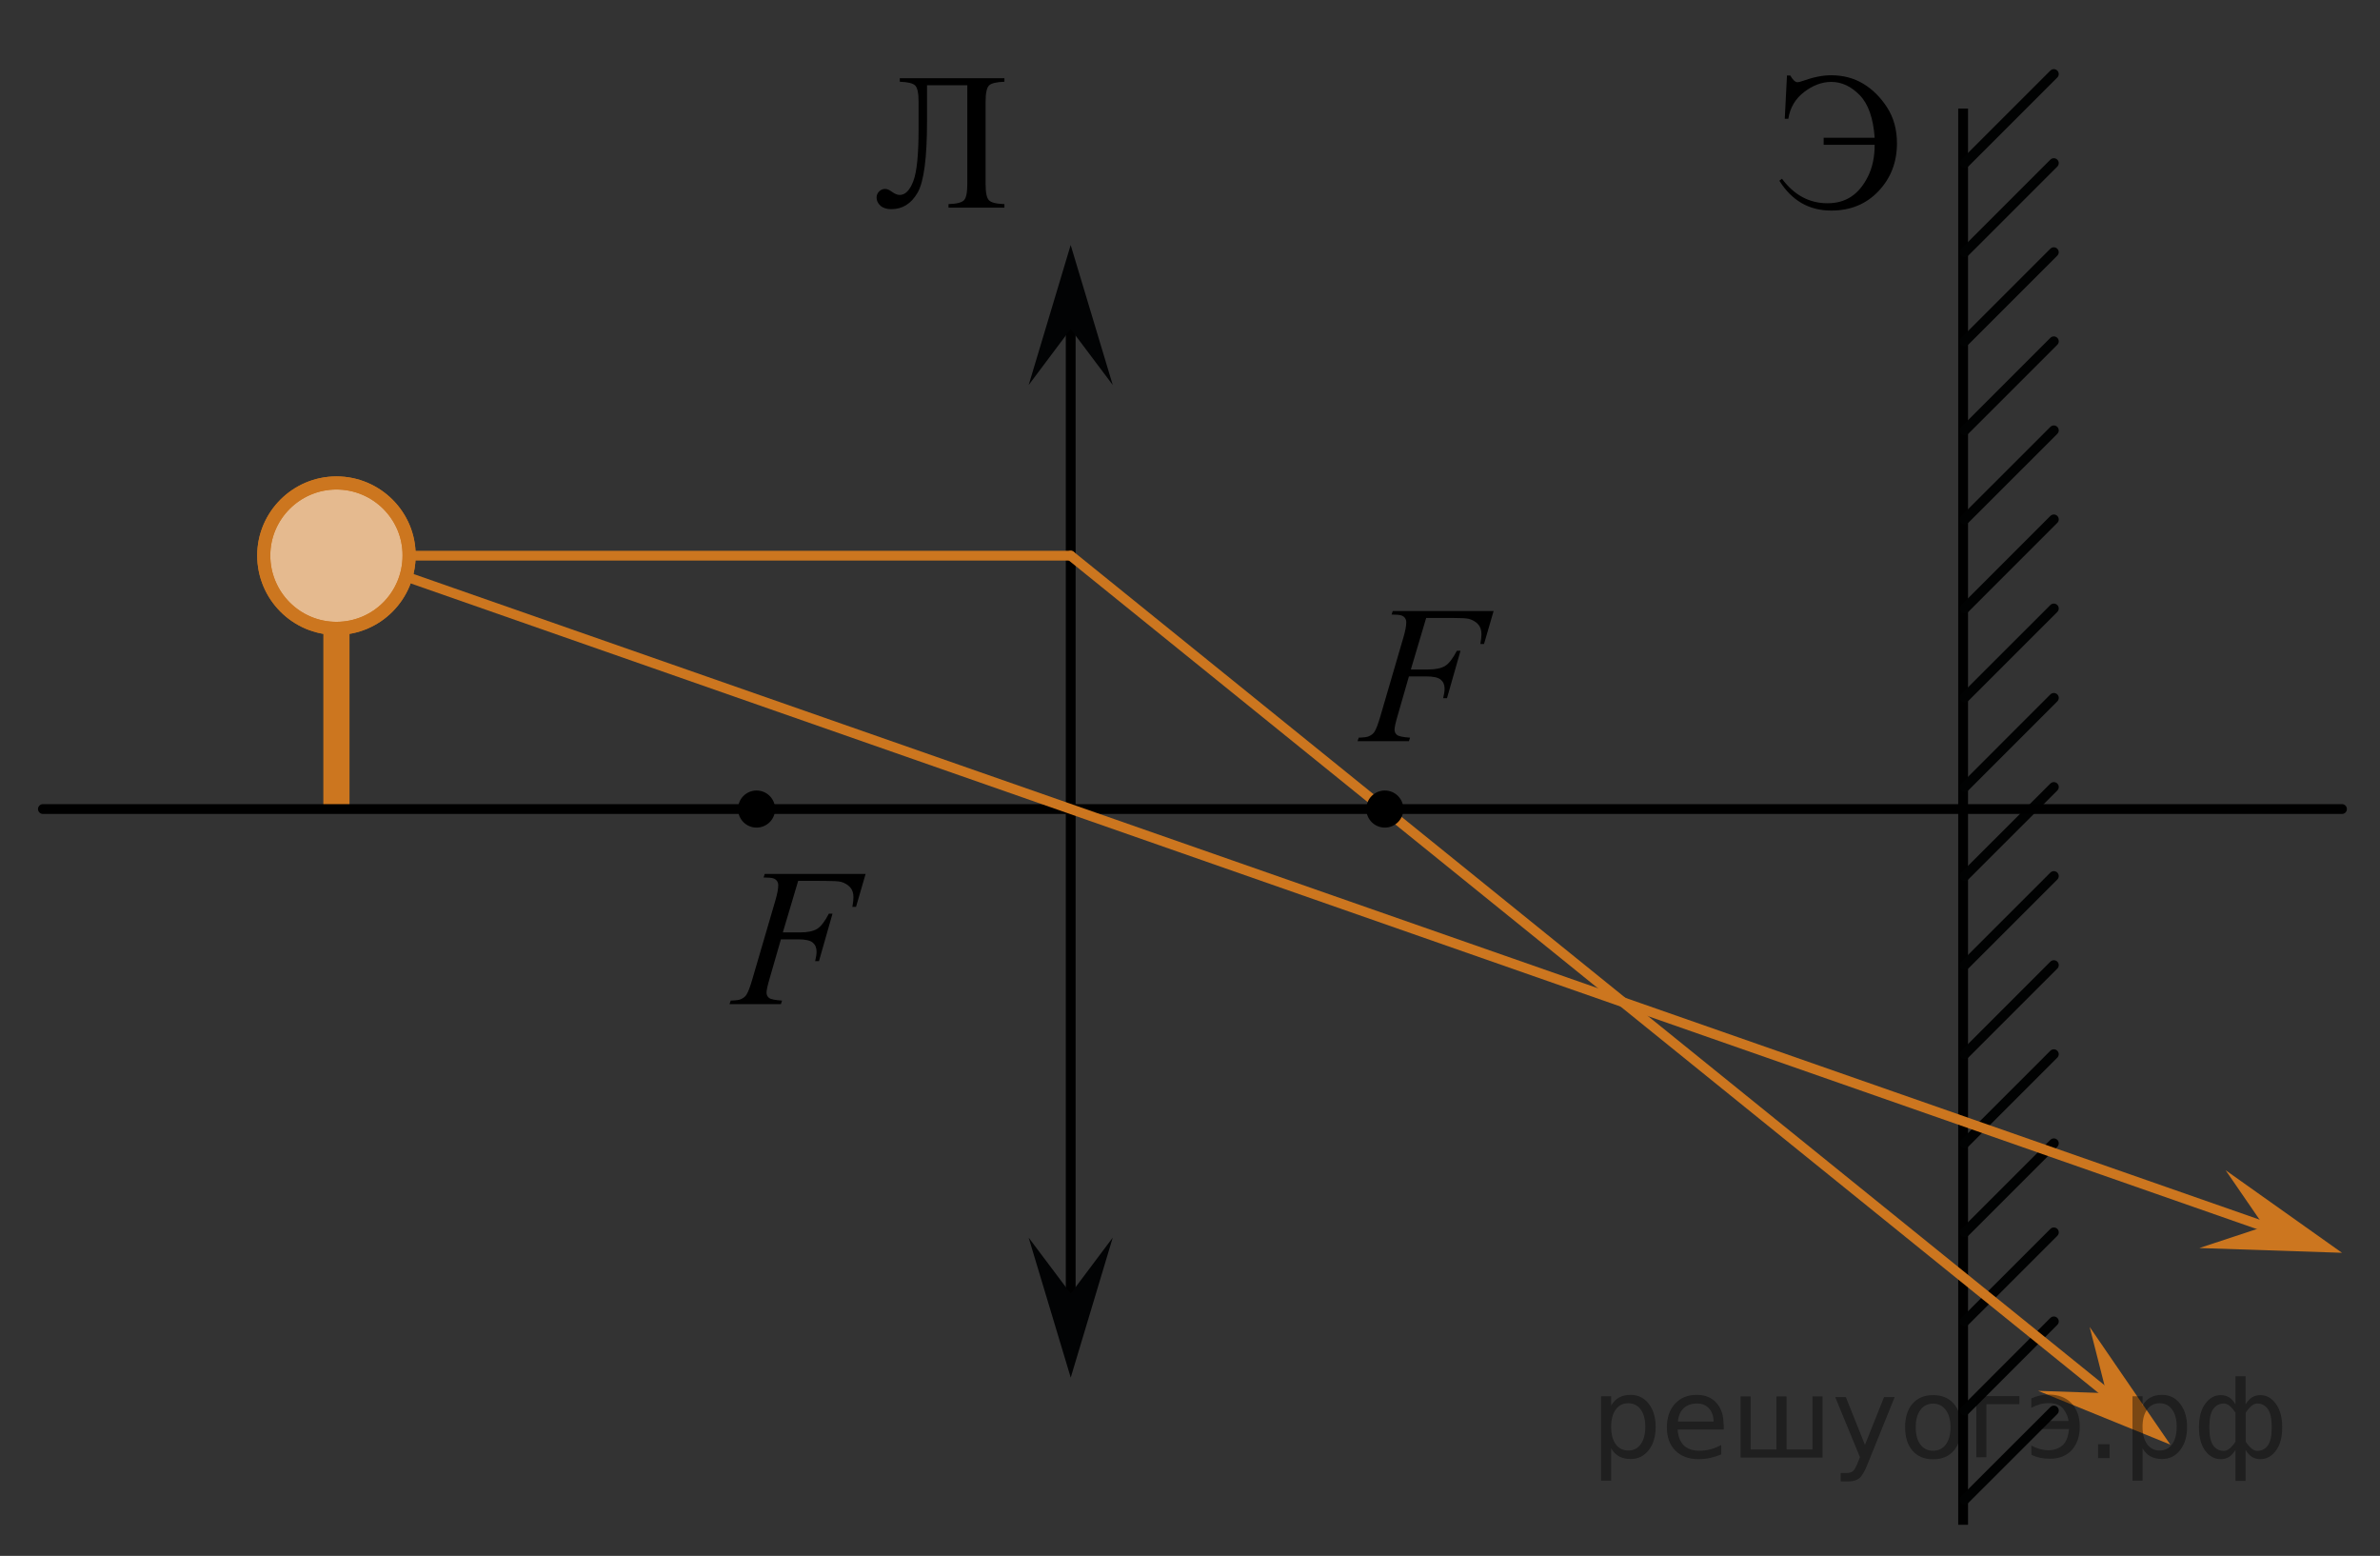 <?xml version="1.0" encoding="utf-8"?>
<!-- Generator: Adobe Illustrator 16.0.0, SVG Export Plug-In . SVG Version: 6.00 Build 0)  -->
<!DOCTYPE svg PUBLIC "-//W3C//DTD SVG 1.1//EN" "http://www.w3.org/Graphics/SVG/1.1/DTD/svg11.dtd">
<svg version="1.1" id="Слой_1" xmlns="http://www.w3.org/2000/svg" xmlns:xlink="http://www.w3.org/1999/xlink" x="0px" y="0px"
	 width="181.833px" height="118.834px" viewBox="45.208 130.292 181.833 118.834"
	 enable-background="new 45.208 130.292 181.833 118.834" xml:space="preserve">
<rect x="45.208" y="130.292" width="181.833" height="118.834" fill="#333333" stroke="none"/>
<line fill="none" stroke="#000000" stroke-width="0.75" stroke-linecap="round" stroke-linejoin="round" stroke-miterlimit="10" x1="127.01" y1="151.949" x2="127.01" y2="231.949"/>
<polyline fill="#020304" points="127.008,149.006 130.223,159.698 127.008,155.422 123.798,159.702 127.008,149.006 "/>
<polyline fill="#020304" points="127.012,235.511 123.797,224.821 127.012,229.098 130.223,224.819 127.012,235.511 "/>
<circle cx="103.01" cy="192.087" r="1.417"/>
<g>
	<g enable-background="new    ">
		<path d="M154.17,177.488l-1.172,3.938h1.304c0.587,0,1.024-0.091,1.315-0.271s0.59-0.567,0.897-1.159h0.278l-1.033,3.623h-0.293
			c0.073-0.293,0.11-0.535,0.11-0.726c0-0.298-0.1-0.529-0.297-0.693c-0.198-0.164-0.567-0.245-1.11-0.245h-1.318l-0.864,2.999
			c-0.156,0.533-0.234,0.888-0.234,1.063c0,0.182,0.066,0.32,0.201,0.418c0.134,0.099,0.463,0.164,0.985,0.198l-0.088,0.271h-3.927
			l0.095-0.271c0.382-0.01,0.636-0.044,0.763-0.103c0.195-0.083,0.339-0.195,0.432-0.337c0.132-0.201,0.288-0.614,0.469-1.24
			l1.751-5.992c0.142-0.483,0.213-0.862,0.213-1.137c0-0.127-0.032-0.235-0.096-0.326s-0.157-0.157-0.281-0.201
			c-0.125-0.045-0.373-0.066-0.744-0.066l0.088-0.271h7.707l-0.732,2.516h-0.278c0.054-0.303,0.081-0.553,0.081-0.748
			c0-0.322-0.09-0.578-0.268-0.767c-0.179-0.188-0.407-0.321-0.686-0.399c-0.195-0.049-0.632-0.073-1.312-0.073H154.17z"/>
	</g>
</g>
<g>
	<g enable-background="new    ">
		<path d="M106.189,197.571l-1.172,3.938h1.303c0.588,0,1.025-0.091,1.316-0.271s0.59-0.567,0.896-1.159h0.279l-1.033,3.623h-0.293
			c0.072-0.293,0.109-0.535,0.109-0.726c0-0.298-0.1-0.529-0.297-0.693s-0.566-0.245-1.109-0.245h-1.318l-0.865,2.999
			c-0.156,0.533-0.234,0.888-0.234,1.063c0,0.182,0.066,0.32,0.201,0.418c0.135,0.099,0.463,0.164,0.986,0.198l-0.088,0.271h-3.928
			l0.096-0.271c0.381-0.01,0.635-0.044,0.762-0.103c0.195-0.083,0.34-0.195,0.432-0.337c0.133-0.201,0.289-0.614,0.469-1.24
			l1.752-5.992c0.141-0.483,0.213-0.862,0.213-1.137c0-0.127-0.033-0.235-0.096-0.326c-0.064-0.091-0.158-0.157-0.281-0.201
			c-0.125-0.045-0.373-0.066-0.744-0.066l0.088-0.271h7.707l-0.732,2.516h-0.279c0.055-0.303,0.082-0.553,0.082-0.748
			c0-0.322-0.09-0.578-0.268-0.767c-0.18-0.188-0.408-0.321-0.686-0.399c-0.195-0.049-0.633-0.073-1.313-0.073H106.189z"/>
	</g>
</g>
<line fill="none" stroke="#000000" stroke-width="0.75" stroke-miterlimit="10" x1="195.191" y1="246.752" x2="195.191" y2="138.584"/>
<line fill="none" stroke="#010202" stroke-width="0.75" stroke-linecap="round" stroke-linejoin="round" stroke-miterlimit="10" x1="195.316" y1="156.357" x2="202.12" y2="149.554"/>
<line fill="none" stroke="#010202" stroke-width="0.75" stroke-linecap="round" stroke-linejoin="round" stroke-miterlimit="10" x1="195.316" y1="149.554" x2="202.122" y2="142.75"/>
<line fill="none" stroke="#010202" stroke-width="0.75" stroke-linecap="round" stroke-linejoin="round" stroke-miterlimit="10" x1="195.316" y1="142.75" x2="202.122" y2="135.948"/>
<line fill="none" stroke="#010202" stroke-width="0.75" stroke-linecap="round" stroke-linejoin="round" stroke-miterlimit="10" x1="195.316" y1="183.57" x2="202.122" y2="176.768"/>
<line fill="none" stroke="#010202" stroke-width="0.75" stroke-linecap="round" stroke-linejoin="round" stroke-miterlimit="10" x1="195.318" y1="176.768" x2="202.122" y2="169.963"/>
<line fill="none" stroke="#010202" stroke-width="0.75" stroke-linecap="round" stroke-linejoin="round" stroke-miterlimit="10" x1="195.318" y1="169.963" x2="202.122" y2="163.163"/>
<line fill="none" stroke="#010202" stroke-width="0.75" stroke-linecap="round" stroke-linejoin="round" stroke-miterlimit="10" x1="195.318" y1="163.163" x2="202.122" y2="156.361"/>
<line fill="none" stroke="#010202" stroke-width="0.75" stroke-linecap="round" stroke-linejoin="round" stroke-miterlimit="10" x1="195.318" y1="217.614" x2="202.121" y2="210.811"/>
<line fill="none" stroke="#010202" stroke-width="0.75" stroke-linecap="round" stroke-linejoin="round" stroke-miterlimit="10" x1="195.318" y1="210.811" x2="202.123" y2="204.007"/>
<line fill="none" stroke="#010202" stroke-width="0.75" stroke-linecap="round" stroke-linejoin="round" stroke-miterlimit="10" x1="195.318" y1="204.007" x2="202.123" y2="197.204"/>
<line fill="none" stroke="#010202" stroke-width="0.75" stroke-linecap="round" stroke-linejoin="round" stroke-miterlimit="10" x1="195.318" y1="197.204" x2="202.123" y2="190.403"/>
<line fill="none" stroke="#010202" stroke-width="0.75" stroke-linecap="round" stroke-linejoin="round" stroke-miterlimit="10" x1="195.318" y1="190.403" x2="202.123" y2="183.596"/>
<line fill="none" stroke="#010202" stroke-width="0.75" stroke-linecap="round" stroke-linejoin="round" stroke-miterlimit="10" x1="195.318" y1="244.826" x2="202.123" y2="238.028"/>
<line fill="none" stroke="#010202" stroke-width="0.75" stroke-linecap="round" stroke-linejoin="round" stroke-miterlimit="10" x1="195.32" y1="238.028" x2="202.123" y2="231.219"/>
<line fill="none" stroke="#010202" stroke-width="0.75" stroke-linecap="round" stroke-linejoin="round" stroke-miterlimit="10" x1="195.32" y1="231.219" x2="202.123" y2="224.419"/>
<line fill="none" stroke="#010202" stroke-width="0.75" stroke-linecap="round" stroke-linejoin="round" stroke-miterlimit="10" x1="195.32" y1="224.419" x2="202.123" y2="217.617"/>
<line fill="none" stroke="#CC761F" stroke-width="0.75" stroke-linecap="round" stroke-linejoin="round" stroke-miterlimit="10" x1="71.661" y1="172.734" x2="127.01" y2="172.734"/>
<polygon fill="#CC761F" points="204.857,231.64 211.02,240.63 200.92,236.523 206.145,236.7 "/>
<polygon fill="#CC761F" points="215.246,219.673 224.137,225.979 213.239,225.616 218.203,223.977 "/>
<line fill="none" stroke="#CC761F" stroke-width="2" stroke-linejoin="round" stroke-miterlimit="10" x1="70.911" y1="178.285" x2="70.911" y2="192.086"/>
<g>
	<g enable-background="new    ">
		<path d="M119.11,136.805h-3.077v2.771c0,2.795-0.241,4.607-0.725,5.441c-0.484,0.834-1.15,1.25-2.001,1.25
			c-0.361,0-0.64-0.088-0.835-0.266s-0.293-0.383-0.293-0.615c0-0.18,0.063-0.336,0.19-0.467s0.281-0.197,0.462-0.197
			c0.151,0,0.324,0.072,0.52,0.219c0.221,0.16,0.418,0.24,0.594,0.24c0.425,0,0.771-0.35,1.04-1.053
			c0.27-0.703,0.403-2.033,0.403-3.992v-2.07c0-0.652-0.085-1.064-0.256-1.24c-0.172-0.174-0.564-0.271-1.18-0.291v-0.27h7.993v0.27
			c-0.615,0.02-1.009,0.117-1.18,0.291c-0.171,0.176-0.257,0.588-0.257,1.24v6.285c0,0.65,0.086,1.064,0.257,1.238
			c0.171,0.176,0.564,0.273,1.18,0.293v0.27h-4.271v-0.27c0.615-0.02,1.009-0.117,1.18-0.293c0.171-0.174,0.256-0.588,0.256-1.238
			V136.805z"/>
	</g>
</g>
<g>
	<g enable-background="new    ">
		<path d="M181.734,136.055h0.25c0.197,0.344,0.384,0.518,0.562,0.518c0.073,0,0.214-0.037,0.42-0.109
			c0.787-0.283,1.5-0.424,2.14-0.424c0.92,0,1.737,0.215,2.453,0.646c0.716,0.43,1.324,1.035,1.826,1.814s0.752,1.693,0.752,2.738
			c0,1.438-0.468,2.654-1.405,3.648c-0.937,0.994-2.143,1.49-3.618,1.49c-1.692,0-3.013-0.76-3.962-2.281l0.199-0.152
			c0.93,1.248,2.088,1.873,3.475,1.873c0.703,0,1.309-0.168,1.814-0.504c0.507-0.334,0.933-0.846,1.276-1.529
			c0.345-0.686,0.517-1.496,0.517-2.43h-3.896v-0.539h3.896c-0.104-1.486-0.481-2.57-1.136-3.248s-1.383-1.018-2.184-1.018
			c-0.704,0-1.393,0.258-2.066,0.77c-0.674,0.514-1.077,1.195-1.21,2.045h-0.272L181.734,136.055z"/>
	</g>
</g>
<line fill="none" stroke="#000000" stroke-width="0.75" stroke-linecap="round" stroke-linejoin="round" stroke-miterlimit="10" x1="224.137" y1="192.086" x2="48.486" y2="192.086"/>
<line fill="none" stroke="#CC761F" stroke-width="0.75" stroke-linecap="round" stroke-linejoin="round" stroke-miterlimit="10" x1="127.01" y1="172.734" x2="208.16" y2="238.326"/>
<line fill="none" stroke="#CC761F" stroke-width="0.75" stroke-linecap="round" stroke-linejoin="round" stroke-miterlimit="10" x1="71.661" y1="172.734" x2="221.535" y2="225.136"/>
<g>
	<g>
		<path fill="#FFFFFF" stroke="#ADAAAA" stroke-width="0.75" stroke-miterlimit="10" d="M70.911,167.18
			c-3.062,0-5.552,2.496-5.552,5.54c0,3.072,2.492,5.568,5.552,5.568c3.077,0,5.552-2.489,5.552-5.568
			C76.477,169.681,73.988,167.18,70.911,167.18L70.911,167.18z"/>
		<path fill="#FFFFFF" stroke="#ADAAAA" stroke-width="0.75" stroke-miterlimit="10" d="M70.911,167.18
			c-3.062,0-5.552,2.496-5.552,5.54c0,3.072,2.492,5.568,5.552,5.568c3.077,0,5.552-2.489,5.552-5.568
			C76.477,169.681,73.988,167.18,70.911,167.18L70.911,167.18z"/>
	</g>
	<g opacity="0.5" enable-background="new    ">
		<path fill="#CC761F" d="M70.911,167.18c-3.062,0-5.552,2.496-5.552,5.54c0,3.072,2.492,5.568,5.552,5.568
			c3.077,0,5.552-2.489,5.552-5.568C76.477,169.681,73.988,167.18,70.911,167.18L70.911,167.18z"/>
		<path fill="#CC761F" d="M70.911,167.18c-3.062,0-5.552,2.496-5.552,5.54c0,3.072,2.492,5.568,5.552,5.568
			c3.077,0,5.552-2.489,5.552-5.568C76.477,169.681,73.988,167.18,70.911,167.18L70.911,167.18z"/>
	</g>
	<g>
		<path fill="none" stroke="#CC761F" stroke-miterlimit="10" d="M70.911,167.18c-3.062,0-5.552,2.496-5.552,5.54
			c0,3.072,2.492,5.568,5.552,5.568c3.077,0,5.552-2.489,5.552-5.568C76.477,169.681,73.988,167.18,70.911,167.18L70.911,167.18z"/>
		<path fill="none" stroke="#CC761F" stroke-miterlimit="10" d="M70.911,167.18c-3.062,0-5.552,2.496-5.552,5.54
			c0,3.072,2.492,5.568,5.552,5.568c3.077,0,5.552-2.489,5.552-5.568C76.477,169.681,73.988,167.18,70.911,167.18L70.911,167.18z"/>
	</g>
</g>
<circle cx="151.01" cy="192.087" r="1.417"/>
<path d="M227.042,249.126"/>
<path d="M45.208,130.292"/>
<g style="stroke:none;fill:#000;fill-opacity:0.40"><path d="m 168.3,240.9 v 2.48 h -0.77 v -6.44 h 0.77 v 0.71 q 0.24,-0.42 0.61,-0.62 0.37,-0.20 0.88,-0.20 0.85,0 1.38,0.68 0.53,0.68 0.53,1.77 0,1.10 -0.53,1.77 -0.53,0.68 -1.38,0.68 -0.51,0 -0.88,-0.20 -0.37,-0.20 -0.61,-0.62 z m 2.61,-1.63 q 0,-0.85 -0.35,-1.32 -0.35,-0.48 -0.95,-0.48 -0.61,0 -0.96,0.48 -0.35,0.48 -0.35,1.32 0,0.85 0.35,1.33 0.35,0.48 0.96,0.48 0.61,0 0.95,-0.48 0.35,-0.48 0.35,-1.33 z"/><path d="m 176.9,239.1 v 0.38 h -3.52 q 0.05,0.79 0.47,1.21 0.43,0.41 1.19,0.41 0.44,0 0.85,-0.11 0.42,-0.11 0.82,-0.33 v 0.72 q -0.41,0.17 -0.85,0.27 -0.43,0.09 -0.88,0.09 -1.12,0 -1.77,-0.65 -0.65,-0.65 -0.65,-1.76 0,-1.15 0.62,-1.82 0.62,-0.68 1.67,-0.68 0.94,0 1.49,0.61 0.55,0.60 0.55,1.65 z m -0.77,-0.23 q -0.01,-0.63 -0.35,-1.00 -0.34,-0.38 -0.91,-0.38 -0.64,0 -1.03,0.36 -0.38,0.36 -0.44,1.02 z"/><path d="m 181.7,241.0 h 1.98 v -4.05 h 0.77 v 4.67 h -6.26 v -4.67 h 0.77 v 4.05 h 1.97 v -4.05 h 0.77 z"/><path d="m 187.9,242.1 q -0.33,0.83 -0.63,1.09 -0.31,0.25 -0.82,0.25 h -0.61 v -0.64 h 0.45 q 0.32,0 0.49,-0.15 0.17,-0.15 0.39,-0.71 l 0.14,-0.35 -1.89,-4.59 h 0.81 l 1.46,3.65 1.46,-3.65 h 0.81 z"/><path d="m 192.9,237.5 q -0.62,0 -0.97,0.48 -0.36,0.48 -0.36,1.32 0,0.84 0.35,1.32 0.36,0.48 0.98,0.48 0.61,0 0.97,-0.48 0.36,-0.48 0.36,-1.32 0,-0.83 -0.36,-1.31 -0.36,-0.49 -0.97,-0.49 z m 0,-0.65 q 1,0 1.57,0.65 0.57,0.65 0.57,1.80 0,1.15 -0.57,1.80 -0.57,0.65 -1.57,0.65 -1.00,0 -1.57,-0.65 -0.57,-0.65 -0.57,-1.80 0,-1.15 0.57,-1.80 0.57,-0.65 1.57,-0.65 z"/><path d="m 196.2,241.6 v -4.67 h 3.29 v 0.61 h -2.52 v 4.05 z"/><path d="m 200.4,240.7 q 0.66,0.36 1.31,0.36 0.61,0 1.05,-0.35 0.44,-0.36 0.52,-1.27 h -2.37 v -0.61 h 2.34 q -0.05,-0.44 -0.38,-0.90 -0.33,-0.47 -1.16,-0.47 -0.64,0 -1.31,0.36 v -0.72 q 0.65,-0.29 1.35,-0.29 1.09,0 1.72,0.66 0.63,0.66 0.63,1.79 0,1.12 -0.61,1.79 -0.61,0.66 -1.68,0.66 -0.79,0 -1.40,-0.30 z"/><path d="m 205.5,240.6 h 0.88 v 1.06 h -0.88 z"/><path d="m 208.9,240.9 v 2.48 h -0.77 v -6.44 h 0.77 v 0.71 q 0.24,-0.42 0.61,-0.62 0.37,-0.20 0.88,-0.20 0.85,0 1.38,0.68 0.53,0.68 0.53,1.77 0,1.10 -0.53,1.77 -0.53,0.68 -1.38,0.68 -0.51,0 -0.88,-0.20 -0.37,-0.20 -0.61,-0.62 z m 2.61,-1.63 q 0,-0.85 -0.35,-1.32 -0.35,-0.48 -0.95,-0.48 -0.61,0 -0.96,0.48 -0.35,0.48 -0.35,1.32 0,0.85 0.35,1.33 0.35,0.48 0.96,0.48 0.61,0 0.95,-0.48 0.35,-0.48 0.35,-1.33 z"/><path d="m 214.0,239.3 q 0,0.98 0.30,1.40 0.30,0.41 0.82,0.41 0.41,0 0.88,-0.70 v -2.22 q -0.47,-0.70 -0.88,-0.70 -0.51,0 -0.82,0.42 -0.30,0.41 -0.30,1.39 z m 2,4.10 v -2.37 q -0.24,0.39 -0.51,0.55 -0.27,0.16 -0.62,0.16 -0.70,0 -1.18,-0.64 -0.48,-0.65 -0.48,-1.79 0,-1.15 0.48,-1.80 0.49,-0.66 1.18,-0.66 0.35,0 0.62,0.16 0.28,0.16 0.51,0.55 v -2.15 h 0.77 v 2.15 q 0.24,-0.39 0.51,-0.55 0.28,-0.16 0.62,-0.16 0.70,0 1.18,0.66 0.49,0.66 0.49,1.80 0,1.15 -0.49,1.79 -0.48,0.64 -1.18,0.64 -0.35,0 -0.62,-0.16 -0.27,-0.16 -0.51,-0.55 v 2.37 z m 2.77,-4.10 q 0,-0.98 -0.30,-1.39 -0.30,-0.42 -0.81,-0.42 -0.41,0 -0.88,0.70 v 2.22 q 0.47,0.70 0.88,0.70 0.51,0 0.81,-0.41 0.30,-0.42 0.30,-1.40 z"/></g></svg>

<!--File created and owned by https://sdamgia.ru. Copying is prohibited. All rights reserved.-->
